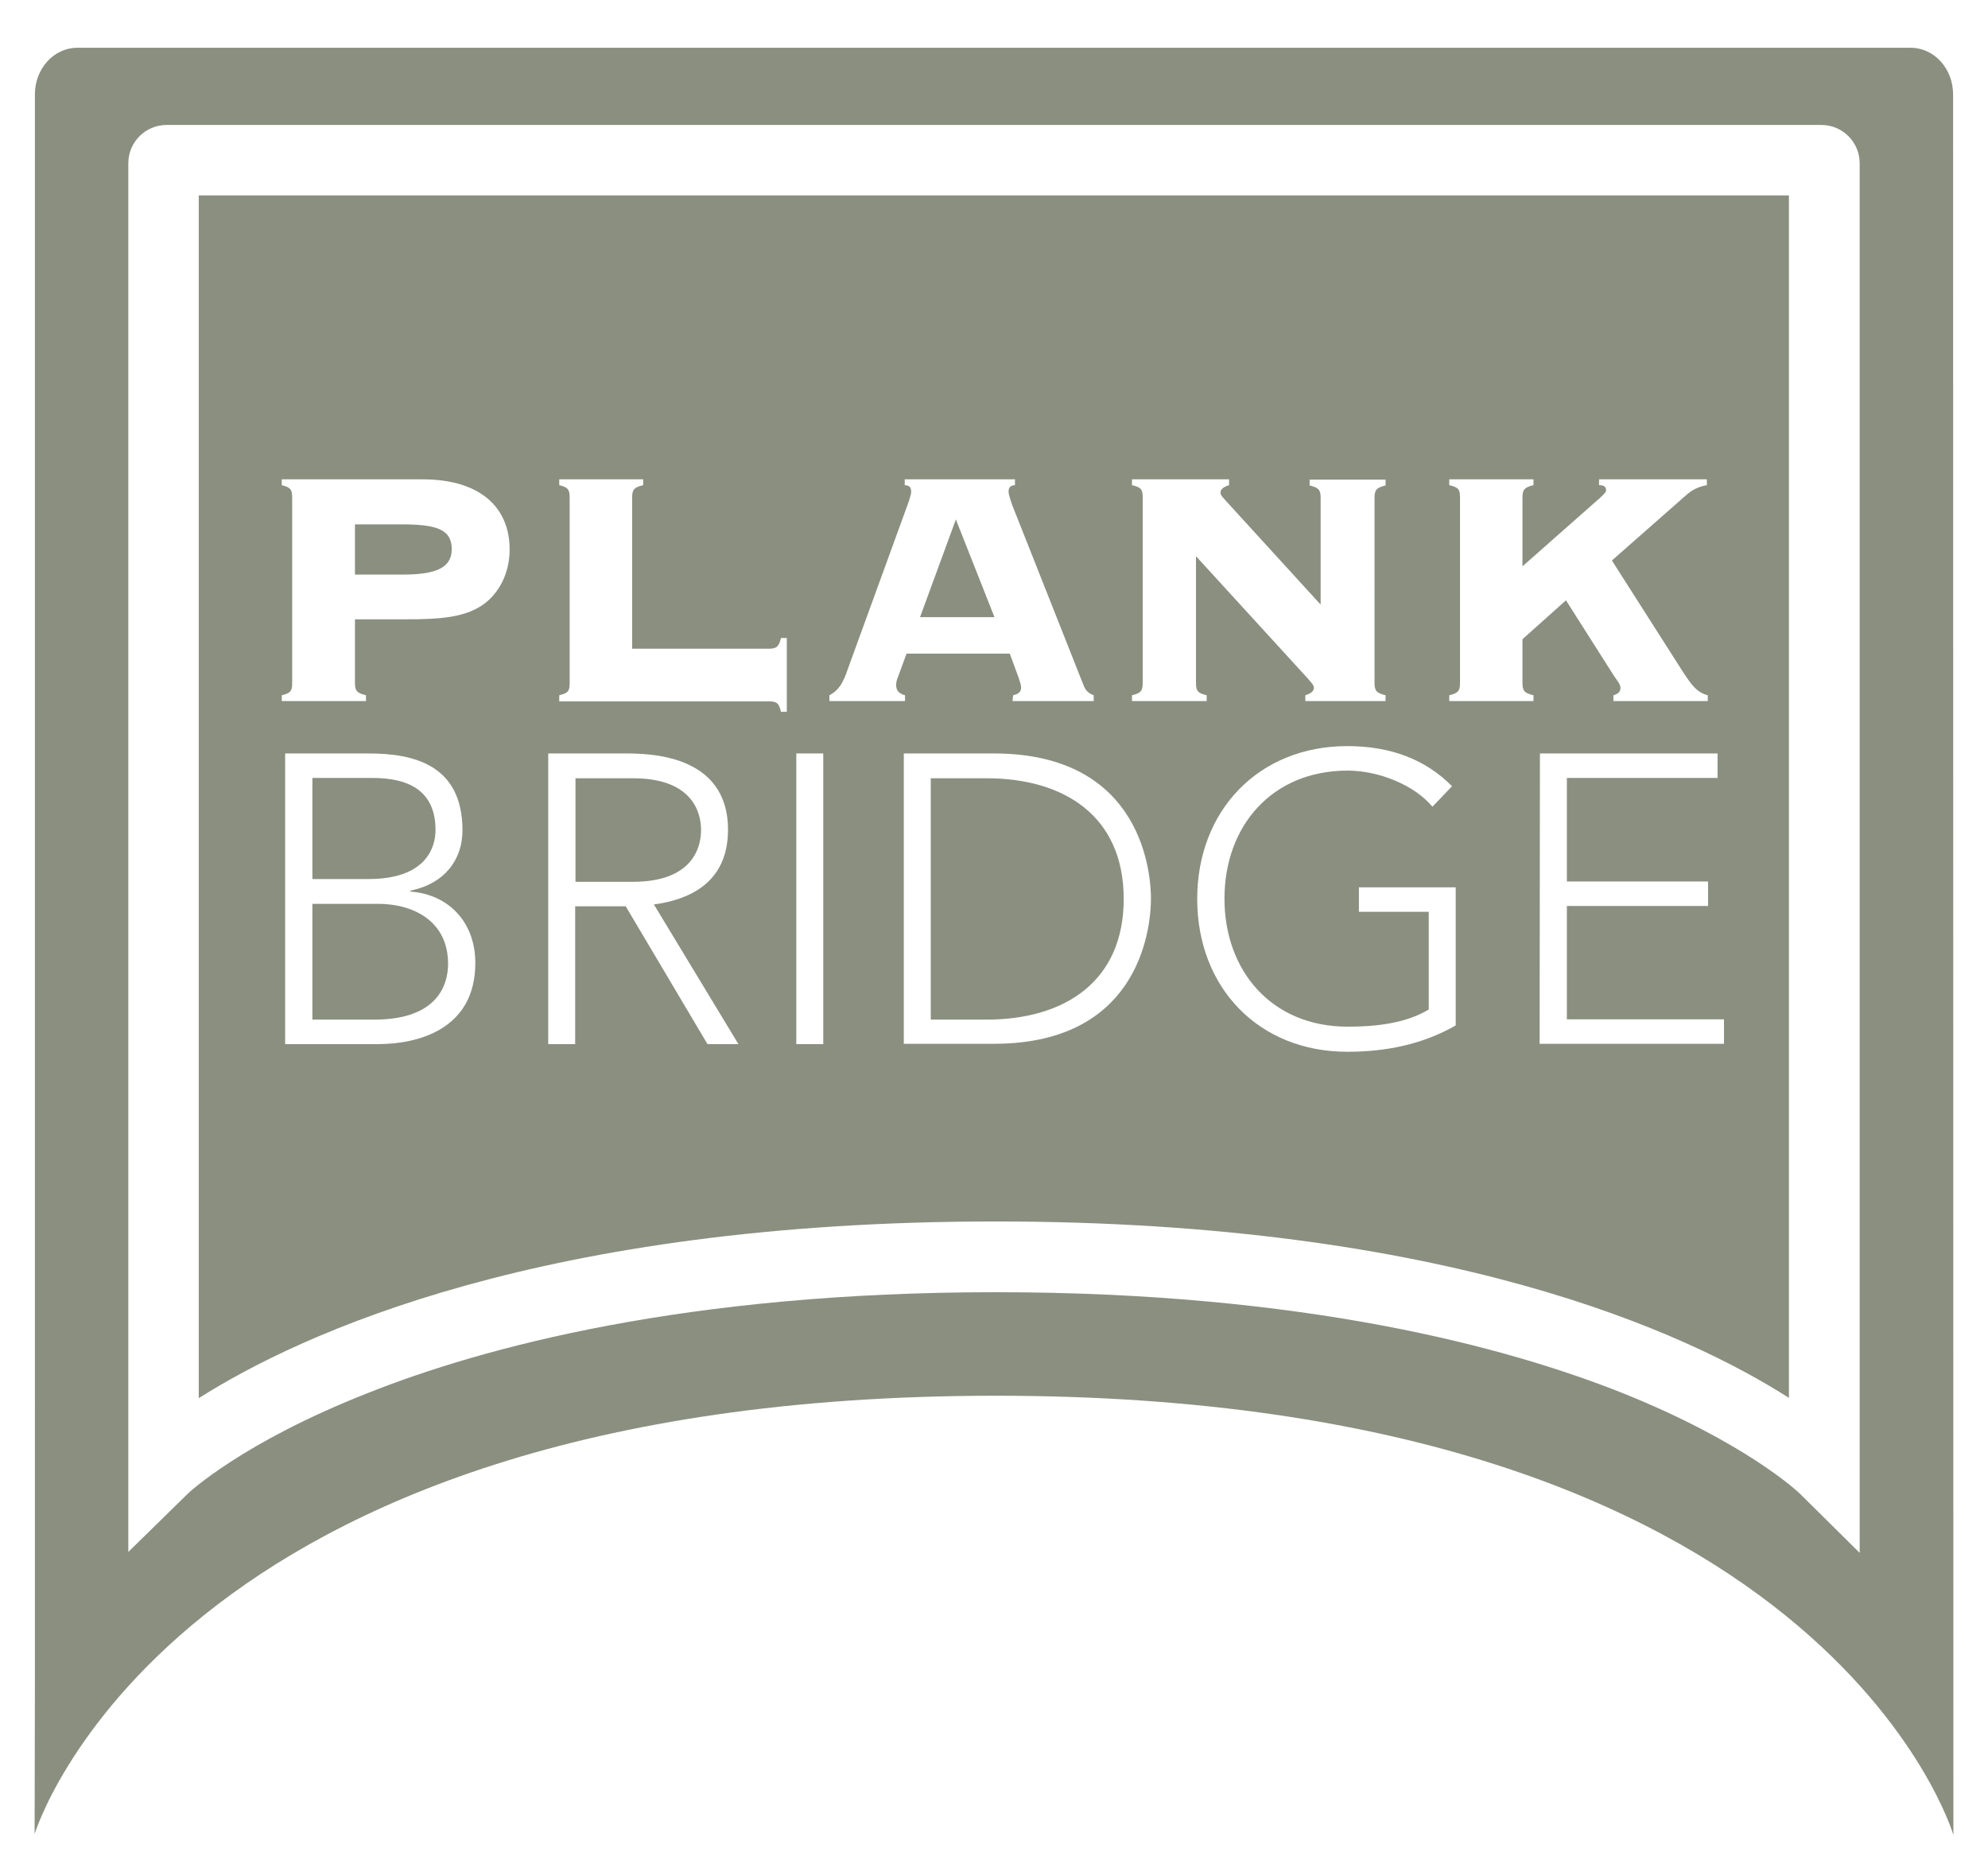 <?xml version="1.0" encoding="UTF-8"?> <svg xmlns="http://www.w3.org/2000/svg" xmlns:xlink="http://www.w3.org/1999/xlink" version="1.1" id="Layer_1" x="0px" y="0px" viewBox="0 0 649.1 609.9" style="enable-background:new 0 0 649.1 609.9;" xml:space="preserve"> <style type="text/css"> .st0{fill:#8A8F80;} .st1{fill:#FFFFFF;} .st2{display:none;fill:none;stroke:#000000;stroke-width:23;stroke-miterlimit:10;} </style> <path class="st0" d="M637.8,599.1c0,0-42.1-143.4-312.7-143.4S11.3,598.8,11.3,598.8l0.1-50.3V30.8c0-8.4,6.2-15.2,13.8-15.2h598.7 c7.6,0,13.8,6.8,13.8,15.2L637.8,599.1L637.8,599.1z"></path> <image style="display:none;overflow:visible;enable-background:new ;" width="568" height="471" transform="matrix(1 0 0 1 41.053 39.032)"> </image> <g> <path class="st1" d="M92,227c2.9-0.7,3.4-1.4,3.4-4v-60.6c0-2.6-0.6-3.3-3.4-4v-1.9h46c18.6,0,28.4,9,28.4,22.9 c0,7.9-3.6,14.8-9.4,18.5c-5.9,3.7-13.5,4.3-24.1,4.3h-17V223c0,2.6,0.7,3.3,3.6,4v1.9H92V227z M115.9,187.6h15.6 c10.8,0,16-2.2,16-8.3c0-6.6-5.2-8.1-16.6-8.1h-15C115.9,171.2,115.9,187.6,115.9,187.6z"></path> <path class="st1" d="M255,208.3h1.9v24.1H255c-0.7-2.9-1.4-3.4-4-3.4h-68.4v-2c2.9-0.7,3.4-1.4,3.4-4v-60.6c0-2.6-0.6-3.3-3.4-4 v-1.9H210v1.9c-2.9,0.7-3.6,1.4-3.6,4v49.4H251C253.6,211.8,254.3,211.1,255,208.3z"></path> <path class="st1" d="M330.8,227c1.8-0.4,2.6-1.2,2.6-2.5c0-0.7-0.3-1.7-0.8-3.2l-2.9-7.9H296l-2.9,7.9c-0.4,1-0.5,1.7-0.5,2.4 c0,1.8,1,2.8,2.9,3.3v1.9h-24.7V227c4-2.1,5-5.7,6.5-9.9l19-52.2c0.8-2.2,1.2-3.7,1.2-4.3c0-1.5-0.5-2.1-2.1-2.2v-1.9h36v1.9 c-1.5,0.1-2.1,0.7-2.1,2.2c0,0.4,0.4,2.1,1.2,4.3l23,58.1c0.7,1.8,1.1,3,3.6,4v1.9h-26.5L330.8,227L330.8,227z M324.7,201.5 l-12.6-31.9l-11.7,31.9H324.7z"></path> <path class="st1" d="M394,227v1.9h-24.4V227c2.9-0.7,3.5-1.4,3.5-4v-60.6c0-2.6-0.5-3.3-3.5-4v-1.9h31.7v1.9 c-1.9,0.6-2.8,1.4-2.8,2.4s1,1.8,2.2,3.2l30.5,33.4v-34.9c0-2.6-0.7-3.3-3.6-4v-1.9h24.8v1.9c-2.9,0.7-3.6,1.4-3.6,4V223 c0,2.6,0.7,3.3,3.6,4v1.9h-26.2V227c1.9-0.6,2.8-1.4,2.8-2.4s-1-1.9-2.2-3.3l-36.3-39.7V223C390.5,225.6,391.1,226.3,394,227z"></path> <path class="st1" d="M524.4,160.1c0-1.2-0.7-1.7-2.3-1.7v-1.9h35.2v1.9c-3.9,0.7-5.8,2.4-7.6,4L526.3,183l22.9,35.9 c2.8,4.3,4.7,7.2,8.4,8.1v1.9h-30.8V227c1.5-0.4,2.3-1.2,2.3-2.4s-1.1-2.4-2.1-3.9L511.3,196l-14.2,12.7V223c0,2.6,0.7,3.3,3.6,4 v1.9h-27.5V227c2.9-0.7,3.5-1.4,3.5-4v-60.6c0-2.6-0.5-3.3-3.5-4v-1.9h27.5v1.9c-2.9,0.7-3.6,1.4-3.6,4v22.5l23.9-21.1 C523.1,162,524.4,160.8,524.4,160.1z"></path> </g> <g> <path class="st1" d="M93.1,246h27.3c14.5,0,30.6,3.6,30.6,25.1c0,9.6-5.8,17.4-17,19.7v0.3c12.5,0.9,21.2,10,21.2,23.3 c0,21.8-18.9,26.5-31.8,26.5H93.1V246z M102,287h18.4c18.4,0,21.8-10,21.8-16c0-13.3-9.4-17-20.6-17H102V287z M102,332.9h20.2 c20.8,0,24.1-11.5,24.1-18.2c0-14.1-11.5-19.6-22.8-19.6H102C102,295.1,102,332.9,102,332.9z"></path> <path class="st1" d="M179,246h24.9c7.5,0,33.8,0,33.8,24.9c0,18.1-13.8,23-24.2,24.4l27.6,45.6H231l-26.7-45h-16.5v45H179V246 L179,246z M187.9,287.9h18.8c18.6,0,22.2-10.3,22.2-16.9s-3.6-16.9-22.2-16.9h-18.8V287.9z"></path> <path class="st1" d="M260,246h8.8v94.9H260V246z"></path> <path class="st1" d="M295.1,246h29.4c49.3,0,51.3,40.5,51.3,47.4c0,7-2,47.4-51.3,47.4h-29.4V246z M303.9,332.9h18.2 c25.2,0,44.8-12.2,44.8-39.4c0-27.2-19.6-39.4-44.8-39.4h-18.2V332.9z"></path> <path class="st1" d="M475.3,334.8c-11,6.3-23,8.6-35.4,8.6c-28.9,0-49-20.9-49-49.9c0-28.9,20.1-49.9,49-49.9 c14.1,0,25.5,4.3,34.2,13.1l-6.4,6.7c-5.8-7-17.4-11.8-27.7-11.8c-24.8,0-40.2,18.2-40.2,41.8s15.4,41.8,40.2,41.8 c10.2,0,19.3-1.3,26.5-5.6v-31.9h-22.8v-8h31.6L475.3,334.8L475.3,334.8z"></path> <path class="st1" d="M502.8,246h58v8h-49.2v33.8h46.1v8h-46.1v37h51.3v8h-60.2L502.8,246L502.8,246z"></path> </g> <path class="st2" d="M595.7,479.3c0,0-69.5-69-270.6-69s-271.6,69-271.6,69v-427h542.3L595.7,479.3L595.7,479.3z"></path> <path class="st1" d="M607.2,507l-19.6-19.4c-0.5-0.5-17.7-16.7-57.9-32.8c-37.7-15-103.8-32.9-204.6-32.9 c-100.9,0-167.3,17.9-205.2,33C79,471,61.6,487.4,61.4,487.6l-19.5,19.1v-27.4v-426c0-6.9,5.6-12.5,12.5-12.5h540.3 c6.9,0,12.5,5.6,12.5,12.5V507z M64.9,63.8v392.7c33.4-21.2,112.4-57.7,260.1-57.7c147.4,0,225.9,36.4,259.1,57.6V63.8H64.9z"></path> </svg> 